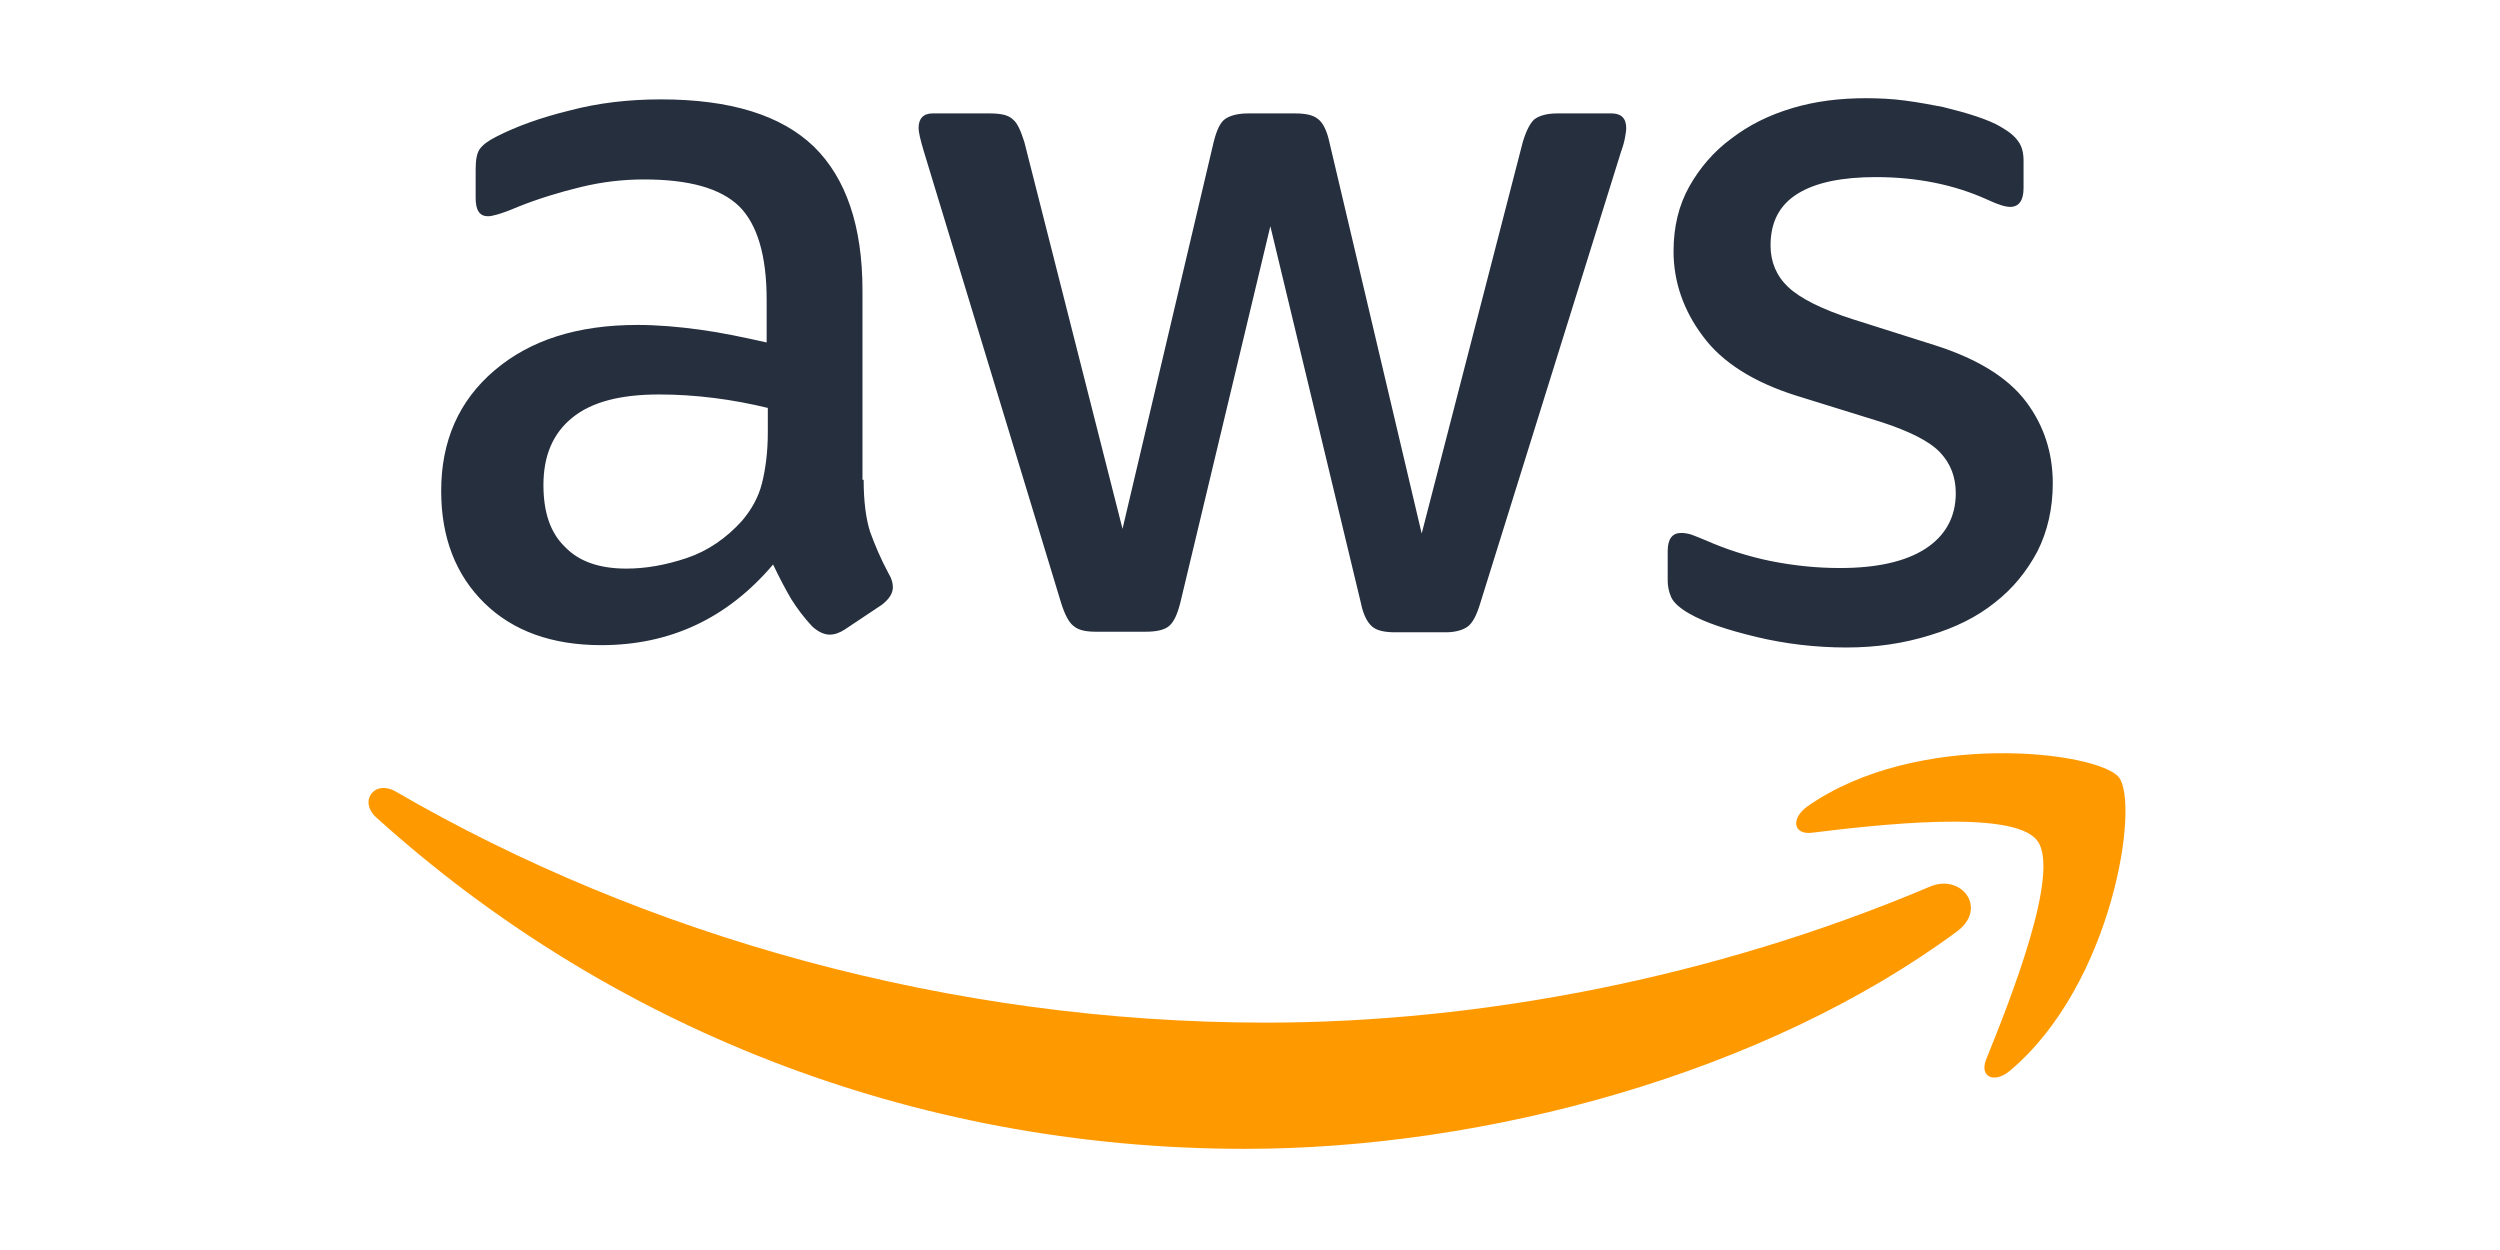 <?xml version="1.0" encoding="UTF-8"?>
<svg xmlns="http://www.w3.org/2000/svg" width="280" height="140" viewBox="0 0 280 140" fill="none">
  <g clip-path="url(#clip0_3525_1951)">
    <path d="M96.729 53.736C96.729 56.157 96.991 58.121 97.449 59.56C97.973 61 98.627 62.571 99.543 64.273C99.871 64.796 100.001 65.32 100.001 65.778C100.001 66.432 99.609 67.087 98.758 67.741L94.635 70.49C94.046 70.883 93.457 71.079 92.933 71.079C92.279 71.079 91.624 70.752 90.97 70.163C90.054 69.181 89.268 68.134 88.614 67.087C87.96 65.974 87.305 64.731 86.585 63.225C81.48 69.246 75.067 72.257 67.344 72.257C61.847 72.257 57.462 70.686 54.255 67.545C51.048 64.403 49.412 60.215 49.412 54.979C49.412 49.416 51.376 44.901 55.368 41.498C59.36 38.094 64.661 36.393 71.402 36.393C73.627 36.393 75.918 36.589 78.339 36.916C80.76 37.244 83.247 37.767 85.865 38.356V33.579C85.865 28.605 84.818 25.136 82.789 23.107C80.695 21.079 77.161 20.097 72.122 20.097C69.831 20.097 67.475 20.359 65.054 20.948C62.632 21.537 60.276 22.257 57.986 23.173C56.938 23.631 56.153 23.893 55.695 24.024C55.237 24.154 54.91 24.22 54.648 24.22C53.731 24.22 53.273 23.566 53.273 22.191V18.984C53.273 17.937 53.404 17.152 53.731 16.694C54.059 16.236 54.648 15.777 55.564 15.319C57.855 14.141 60.603 13.16 63.81 12.374C67.017 11.524 70.42 11.131 74.02 11.131C81.808 11.131 87.501 12.898 91.166 16.432C94.766 19.966 96.598 25.333 96.598 32.532V53.736H96.729ZM70.158 63.684C72.318 63.684 74.543 63.291 76.899 62.506C79.255 61.72 81.35 60.28 83.117 58.317C84.164 57.074 84.949 55.699 85.342 54.129C85.734 52.558 85.996 50.66 85.996 48.435V45.686C84.098 45.228 82.069 44.835 79.975 44.574C77.881 44.312 75.852 44.181 73.823 44.181C69.438 44.181 66.232 45.032 64.072 46.799C61.912 48.566 60.865 51.053 60.865 54.325C60.865 57.401 61.65 59.691 63.287 61.262C64.857 62.898 67.148 63.684 70.158 63.684ZM122.711 70.752C121.533 70.752 120.748 70.555 120.224 70.097C119.701 69.705 119.242 68.788 118.85 67.545L103.47 16.956C103.077 15.647 102.881 14.796 102.881 14.338C102.881 13.291 103.405 12.702 104.452 12.702H110.865C112.109 12.702 112.96 12.898 113.418 13.356C113.941 13.749 114.334 14.665 114.727 15.908L125.722 59.233L135.931 15.908C136.258 14.6 136.651 13.749 137.174 13.356C137.698 12.963 138.614 12.702 139.792 12.702H145.028C146.271 12.702 147.122 12.898 147.646 13.356C148.169 13.749 148.627 14.665 148.889 15.908L159.23 59.757L170.552 15.908C170.944 14.6 171.402 13.749 171.861 13.356C172.384 12.963 173.235 12.702 174.413 12.702H180.499C181.547 12.702 182.136 13.225 182.136 14.338C182.136 14.665 182.07 14.992 182.005 15.385C181.939 15.777 181.808 16.301 181.547 17.021L165.774 67.61C165.381 68.919 164.923 69.77 164.4 70.163C163.876 70.555 163.025 70.817 161.913 70.817H156.285C155.041 70.817 154.19 70.621 153.667 70.163C153.143 69.705 152.685 68.854 152.423 67.545L142.279 25.333L132.201 67.48C131.873 68.788 131.481 69.639 130.957 70.097C130.434 70.555 129.517 70.752 128.339 70.752H122.711ZM206.808 72.519C203.405 72.519 200.002 72.126 196.73 71.341C193.458 70.555 190.905 69.705 189.204 68.723C188.157 68.134 187.437 67.479 187.175 66.89C186.913 66.301 186.782 65.647 186.782 65.058V61.72C186.782 60.346 187.306 59.691 188.287 59.691C188.68 59.691 189.073 59.757 189.465 59.888C189.858 60.019 190.447 60.28 191.102 60.542C193.327 61.524 195.748 62.309 198.301 62.833C200.918 63.356 203.471 63.618 206.089 63.618C210.212 63.618 213.418 62.898 215.644 61.459C217.869 60.019 219.047 57.924 219.047 55.241C219.047 53.409 218.458 51.903 217.28 50.66C216.102 49.416 213.877 48.304 210.67 47.257L201.18 44.312C196.403 42.806 192.869 40.581 190.709 37.636C188.549 34.757 187.437 31.55 187.437 28.147C187.437 25.398 188.026 22.977 189.204 20.882C190.382 18.788 191.952 16.956 193.916 15.516C195.879 14.011 198.104 12.898 200.722 12.113C203.34 11.327 206.089 11 208.968 11C210.408 11 211.913 11.065 213.353 11.262C214.858 11.458 216.233 11.72 217.607 11.982C218.916 12.309 220.159 12.636 221.337 13.029C222.515 13.421 223.432 13.814 224.086 14.207C225.002 14.73 225.657 15.254 226.049 15.843C226.442 16.366 226.638 17.086 226.638 18.003V21.079C226.638 22.453 226.115 23.173 225.133 23.173C224.61 23.173 223.759 22.911 222.646 22.387C218.916 20.686 214.727 19.835 210.081 19.835C206.35 19.835 203.405 20.424 201.377 21.668C199.348 22.911 198.301 24.809 198.301 27.492C198.301 29.325 198.955 30.895 200.264 32.139C201.573 33.382 203.994 34.626 207.463 35.738L216.756 38.683C221.468 40.189 224.871 42.283 226.9 44.966C228.929 47.65 229.911 50.725 229.911 54.129C229.911 56.943 229.322 59.495 228.209 61.72C227.031 63.945 225.46 65.909 223.432 67.48C221.403 69.116 218.981 70.294 216.167 71.144C213.222 72.061 210.146 72.519 206.808 72.519Z" fill="#252F3E"></path>
    <path fill-rule="evenodd" clip-rule="evenodd" d="M219.178 104.325C197.647 120.229 166.364 128.671 139.466 128.671C101.769 128.671 67.803 114.731 42.148 91.563C40.119 89.731 41.952 87.244 44.373 88.684C72.122 104.783 106.35 114.535 141.756 114.535C165.644 114.535 191.887 109.561 216.037 99.351C219.636 97.715 222.712 101.707 219.178 104.325Z" fill="#FF9900"></path>
    <path fill-rule="evenodd" clip-rule="evenodd" d="M228.144 94.116C225.395 90.582 209.95 92.414 202.948 93.265C200.853 93.527 200.526 91.694 202.424 90.32C214.728 81.681 234.95 84.168 237.307 87.048C239.663 89.993 236.652 110.215 225.134 119.901C223.367 121.407 221.665 120.621 222.45 118.658C225.068 112.179 230.893 97.584 228.144 94.116Z" fill="#FF9900"></path>
  </g>
  <defs>
    <clipPath id="clip0_3525_1951">
      <rect width="196.775" height="117.671" fill="white" transform="translate(41.277 11)"></rect>
    </clipPath>
  </defs>
</svg>
